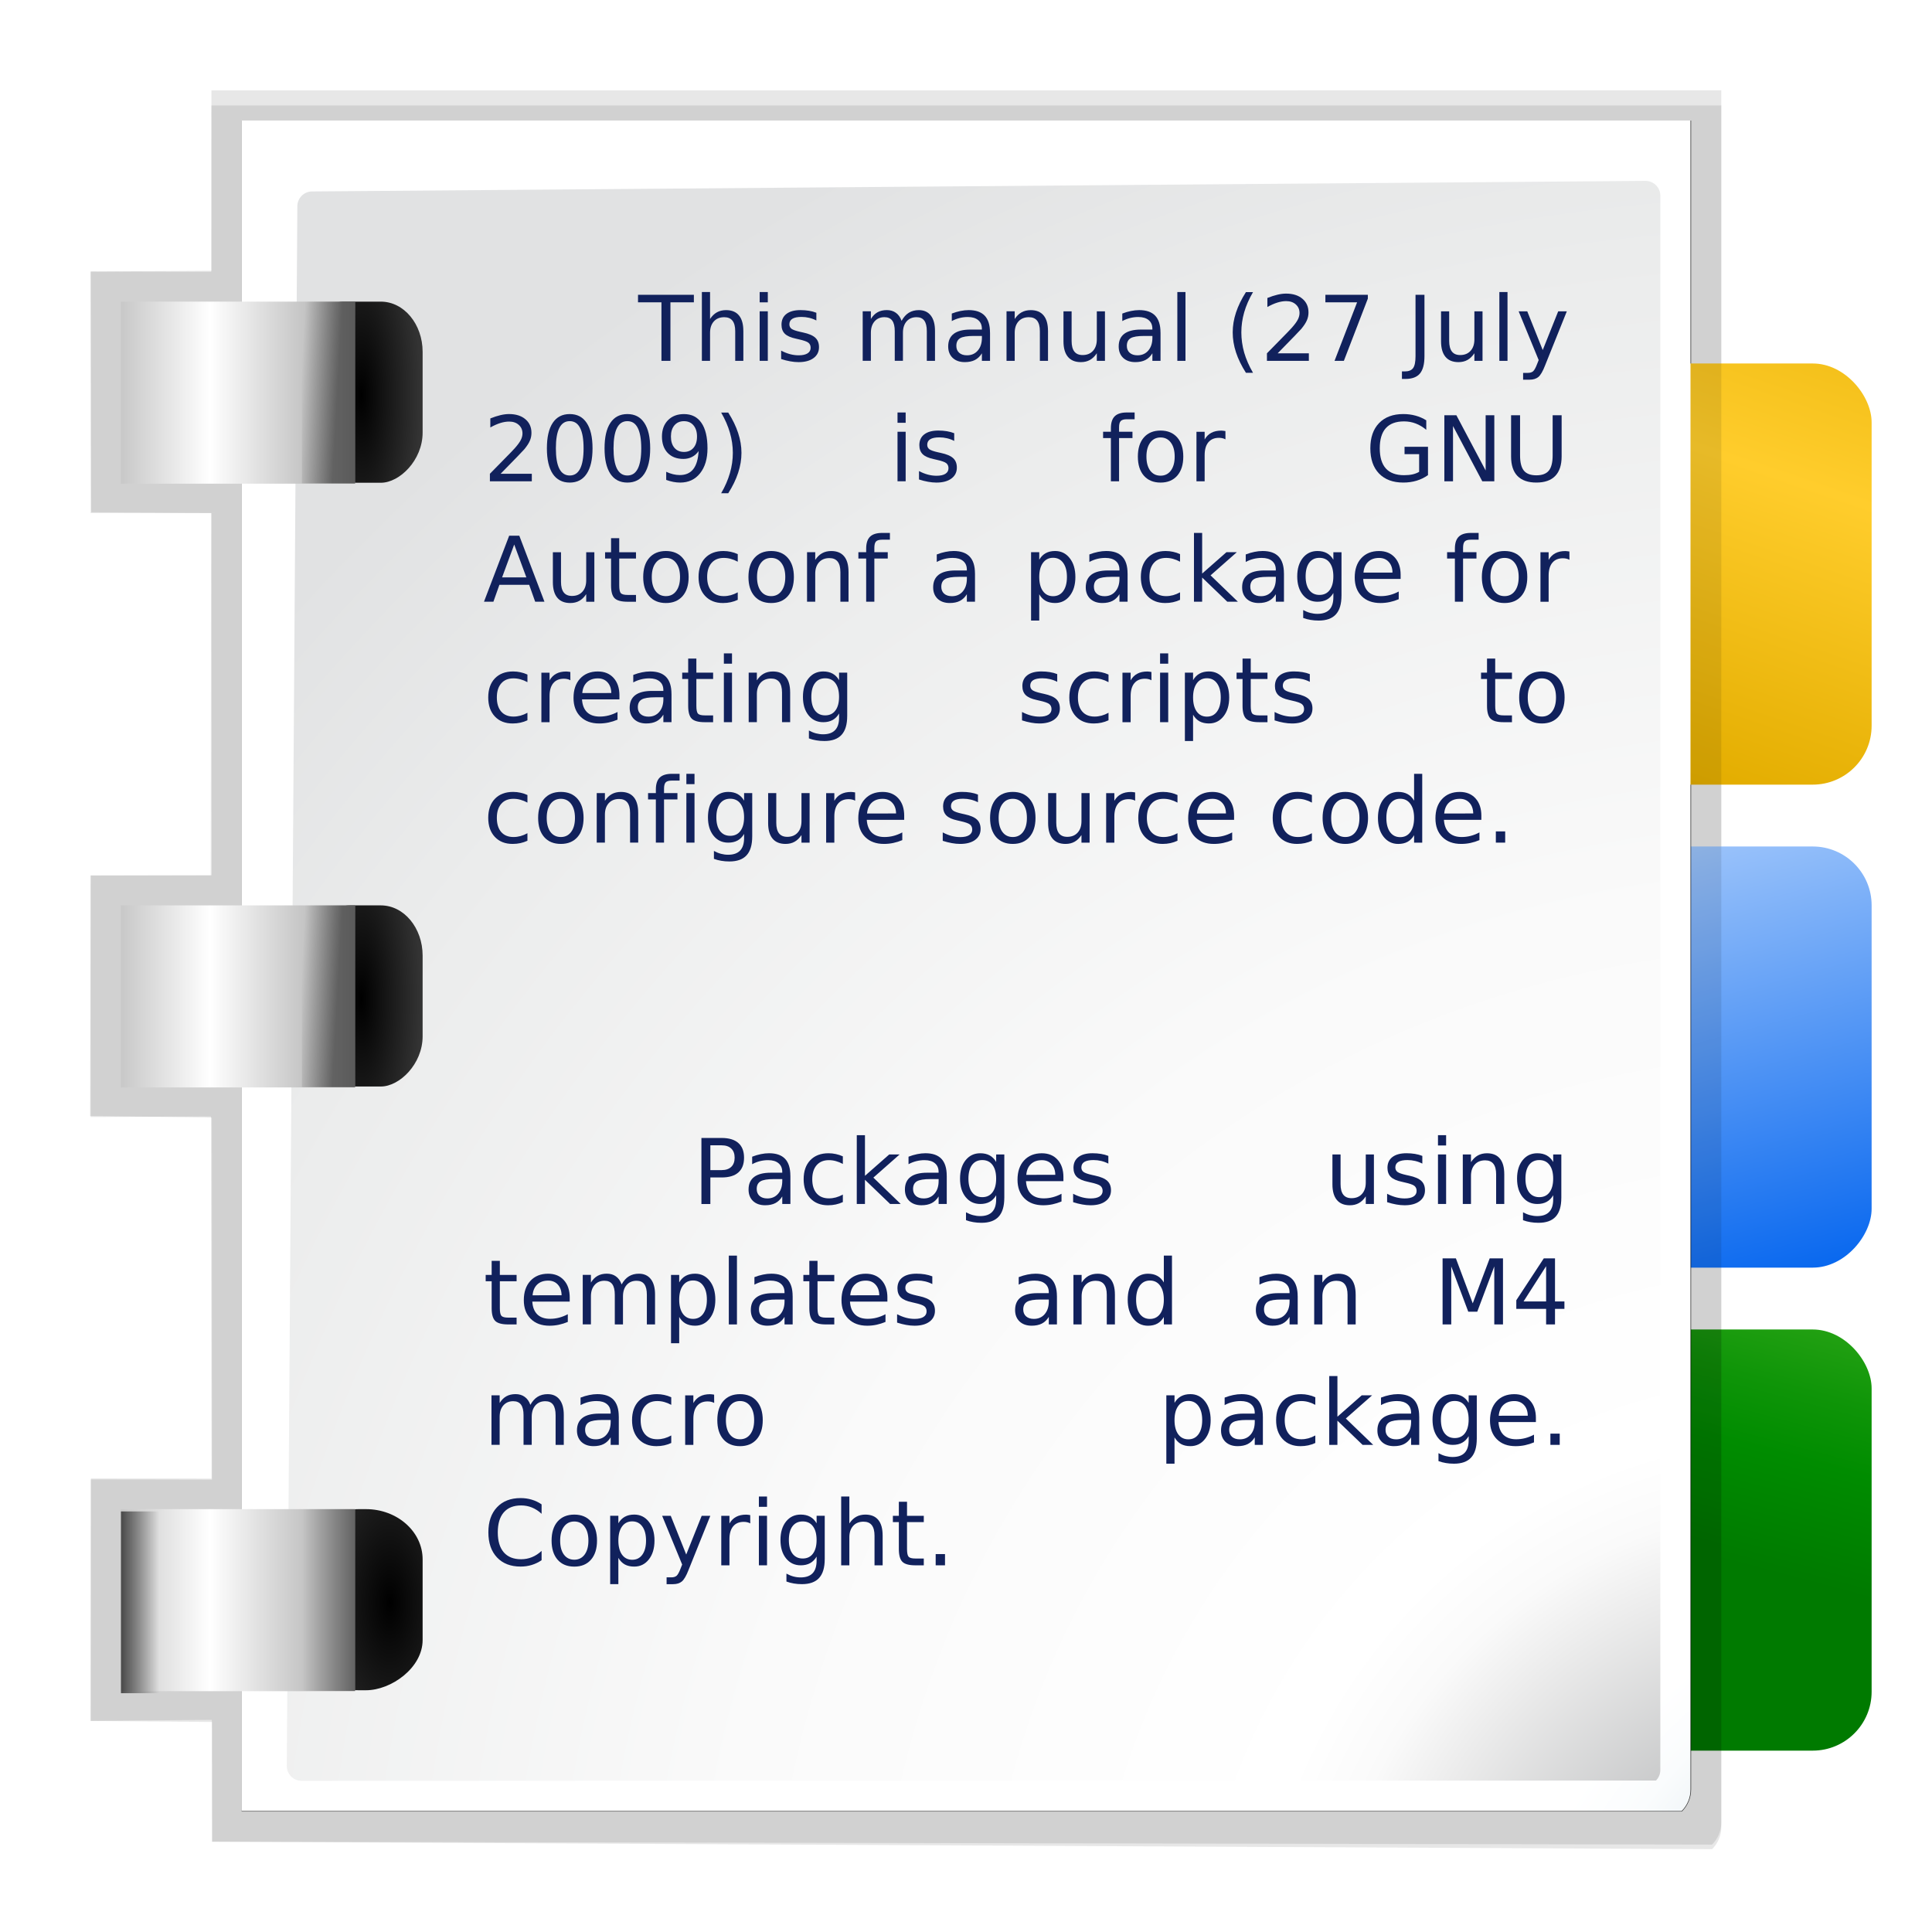 <svg enable-background="new 0 0 128 128" height="32" viewBox="0 0 32 32" width="32" xmlns="http://www.w3.org/2000/svg" xmlns:xlink="http://www.w3.org/1999/xlink"><radialGradient id="a" cx="121.217" cy="133.259" gradientTransform="matrix(.979 0 0 .982 1.362 1.164)" gradientUnits="userSpaceOnUse" r="139.559"><stop offset="0" stop-color="#c3c4c6"/><stop offset=".114" stop-color="#c5c6c7"/><stop offset=".203" stop-color="#ececec"/><stop offset=".236" stop-color="#fafafa"/><stop offset=".272" stop-color="#fff"/><stop offset=".531" stop-color="#fafafa"/><stop offset=".845" stop-color="#ebecec"/><stop offset="1" stop-color="#e1e2e3"/></radialGradient><radialGradient id="b" cx="136" cy="140" gradientUnits="userSpaceOnUse" r="139.559"><stop offset="0" stop-color="#00537d"/><stop offset=".015" stop-color="#186389"/><stop offset=".056" stop-color="#558ca8"/><stop offset=".096" stop-color="#89afc3"/><stop offset=".136" stop-color="#b3ccd8"/><stop offset=".174" stop-color="#d4e2e9"/><stop offset=".21" stop-color="#ecf2f5"/><stop offset=".243" stop-color="#fafcfd"/><stop offset=".272" stop-color="#fff"/></radialGradient><filter id="c"><feGaussianBlur stdDeviation="1.039"/></filter><filter id="d"><feGaussianBlur stdDeviation=".501"/></filter><linearGradient id="e"><stop offset="0" stop-color="#fff"/><stop offset="1" stop-color="#555"/></linearGradient><linearGradient id="f"><stop offset="0"/><stop offset="1" stop-color="#333"/></linearGradient><linearGradient id="g"><stop offset="0"/><stop offset="1" stop-opacity="0"/></linearGradient><linearGradient id="h" gradientTransform="matrix(.754 0 0 .602 -124.274 8.137)" gradientUnits="userSpaceOnUse" x1="25.559" x2="25.559" xlink:href="#g" y1="-.203" y2="4.003"/><linearGradient id="i" gradientTransform="matrix(.754 0 0 .301 -124.121 -22.378)" gradientUnits="userSpaceOnUse" x1="21.387" x2="21.387" xlink:href="#g" y1="-5.396" y2="7.911"/><linearGradient id="j" gradientTransform="matrix(.754 0 0 .739 -124.121 -19.825)" gradientUnits="userSpaceOnUse" spreadMethod="reflect" x1="24" x2="24" xlink:href="#e" y1="8" y2="-16.569"/><radialGradient id="k" cx="24" cy="17.364" gradientTransform="matrix(1.187 0 0 .55 -134.686 16.277)" gradientUnits="userSpaceOnUse" r="10.84" xlink:href="#f"/><linearGradient id="l" gradientTransform="matrix(.754 0 0 .301 -84.121 -22.378)" gradientUnits="userSpaceOnUse" x1="25.559" x2="26.694" xlink:href="#g" y1="-.203" y2="7.911"/><linearGradient id="m" gradientTransform="matrix(.754 0 0 .739 -84.121 -19.825)" gradientUnits="userSpaceOnUse" spreadMethod="reflect" x1="24" x2="24" xlink:href="#e" y1="8" y2="-16.569"/><radialGradient id="n" cx="24" cy="17.364" gradientTransform="matrix(1.187 0 0 .36 -94.686 17.698)" gradientUnits="userSpaceOnUse" r="10.84" xlink:href="#f"/><linearGradient id="o" gradientTransform="matrix(.754 0 0 .301 -44.121 -22.378)" gradientUnits="userSpaceOnUse" x1="25.559" x2="26.694" xlink:href="#g" y1="-.203" y2="7.911"/><linearGradient id="p" gradientTransform="matrix(.754 0 0 .739 -44.121 -19.825)" gradientUnits="userSpaceOnUse" spreadMethod="reflect" x1="24" x2="24" xlink:href="#e" y1="8" y2="-16.569"/><radialGradient id="q" cx="24" cy="17.364" gradientTransform="matrix(1.187 0 0 .36 -54.686 17.698)" gradientUnits="userSpaceOnUse" r="10.84" xlink:href="#f"/><linearGradient id="r" gradientTransform="matrix(.979 0 0 .973 133 20.876)" gradientUnits="userSpaceOnUse" x1="120.219" x2="111.653" y1="87.939" y2="119.909"><stop offset="0" stop-color="#72d13d"/><stop offset=".355" stop-color="#35ac1c"/><stop offset=".619" stop-color="#0f9508"/><stop offset=".757" stop-color="#008c00"/><stop offset="1" stop-color="#007a00"/></linearGradient><linearGradient id="s" gradientUnits="userSpaceOnUse" x1="120.219" x2="111.653" y1="-84.159" y2="-52.189"><stop offset="0" stop-color="#0968ef"/><stop offset="1" stop-color="#aecffc"/></linearGradient><linearGradient id="t" gradientUnits="userSpaceOnUse" x1="128" x2="111.653" y1="8" y2="55.909"><stop offset="0" stop-color="#9a7600"/><stop offset=".093" stop-color="#e3ad00"/><stop offset=".504" stop-color="#ffcd2c"/><stop offset=".916" stop-color="#e3ad00"/><stop offset="1" stop-color="#b98d00"/></linearGradient><g transform="matrix(.25 0 0 .25 0 -.004)"><rect fill="url(#r)" height="27.902" rx="3.902" width="20.13" x="103.87" y="88.098"/><path d="m23 9-.013 11.603-7.667-.017v15.448l7.657-0-.023 23.172h-7.633v15.448l7.65-.034.038 23.156-7.667-.005-.022 15.504 7.706-.067.015 7.791 95.373.186c.375-.375.586-.884.586-1.414l-0-110.772z" filter="url(#c)" opacity=".307" transform="matrix(1.042 0 0 1.036 -9.958 -3.322)"/><rect fill="url(#s)" height="27.902" rx="3.902" transform="scale(1 -1)" width="20.13" x="103.87" y="-84"/><path d="m24.92 10.931v108.138h91.574c.375-.375.586-.884.586-1.414v-106.724z" filter="url(#d)" opacity=".896" transform="matrix(1.042 0 0 1.036 -9.958 -3.322)"/><rect fill="url(#t)" height="27.902" rx="3.902" width="20.13" x="103.87" y="24.098"/><path d="m23 9.966.005 10.571-7.685.05.038 15.396 7.651.053.01 23.156-7.699.017-.036 15.381 7.74.1.01 23.156-7.713-.017v15.448l7.717.067.004 7.657 95.373.476c.375-.375.586-.884.586-1.414v-110.096h-96z" filter="url(#c)" opacity=".307" transform="matrix(1.042 0 0 1.036 -9.958 -3.322)"/><path d="m16 8v112h95.414c.375-.375.586-.884.586-1.414v-110.586z" fill="url(#b)"/><path d="m20.679 12.7c-.539 0-.979.441-.979.982l-.7 103.336c0 .542.439.982.979.982l89.735-.019c.183-.184.287-.436.287-.694v-104.305c0-.541-.438-.982-.979-.982z" fill="url(#a)"/><rect fill="url(#n)" height="7.612" rx="3.327" ry="2.768" transform="rotate(-90)" width="12" x="-72" y="20.388"/><path d="m-72.061-23.527h12.061v15.527h-12.061z" fill="url(#m)" transform="matrix(0 -1 -1 0 0 0)"/><path d="m-72.042-23.527h12.042v3.527h-12.042z" fill="url(#l)" opacity=".452" transform="matrix(0 -1 -1 0 0 0)"/><rect fill="url(#q)" height="8" rx="3.327" ry="2.768" transform="rotate(-90)" width="12" x="-32" y="20"/><path d="m-32.061-23.527h12.061v15.527h-12.061z" fill="url(#p)" transform="matrix(0 -1 -1 0 0 0)"/><path d="m-32.042-23.527h12.042v3.527h-12.042z" fill="url(#o)" opacity=".452" transform="matrix(0 -1 -1 0 0 0)"/><rect fill="url(#k)" height="8" rx="3.327" ry="3.757" transform="rotate(-90)" width="12" x="-112" y="20"/><path d="m-112.061-23.527h12.061v15.527h-12.061z" fill="url(#j)" transform="matrix(0 -1 -1 0 0 0)"/><path d="m-112.042-23.527h12.042v3.527h-12.042z" fill="url(#i)" opacity=".452" transform="matrix(0 -1 -1 0 0 0)"/><path d="m-112.194 8.015h12.042v2.528h-12.042z" fill="url(#h)" opacity=".638" transform="rotate(-90)"/><g fill="#11215c" transform="translate(-97.67 -.722)"><path d="m139.941 20.27h3.7v.498h-1.553v3.876h-.595v-3.876h-1.553z"/><path d="m146.919 22.664v1.98h-.539v-1.963c0-.311-.061-.543-.182-.697-.121-.154-.303-.231-.545-.231-.291 0-.521.093-.688.278-.168.186-.252.438-.252.759v1.854h-.542v-4.559h.542v1.787c.129-.197.28-.345.454-.442.176-.098.378-.146.606-.146.377 0.0.662.117.855.352.193.232.29.575.29 1.028"/><path d="m148 21.363h.539v3.281h-.539zm0-1.277h.539v.683h-.539z"/><path d="m151.756 21.46v.51c-.152-.078-.311-.137-.475-.176-.164-.039-.334-.059-.51-.059-.268 0-.469.041-.604.123-.133.082-.199.205-.199.369 0 .125.048.224.144.296.096.07.288.138.577.202l.185.041c.383.082.654.198.814.349.162.148.243.356.243.624 0 .305-.121.546-.363.724-.24.178-.571.267-.993.267-.176 0-.359-.018-.551-.053-.189-.033-.39-.084-.601-.152v-.557c.199.104.396.182.589.234.193.051.385.076.574.076.254 0 .449-.043.586-.129.137-.088.205-.211.205-.369 0-.146-.05-.259-.149-.337-.098-.078-.313-.153-.647-.226l-.188-.044c-.334-.07-.575-.178-.724-.322-.148-.146-.223-.347-.223-.601 0-.309.109-.547.328-.715.219-.168.529-.252.932-.252.199 0.0.387.015.562.044s.338.073.486.132"/><path d="m157.402 21.993c.135-.242.296-.421.483-.536.188-.115.408-.173.662-.173.342 0.0.605.12.791.36.186.238.278.578.278 1.02v1.98h-.542v-1.963c-0-.314-.056-.548-.167-.7-.111-.152-.281-.229-.51-.229-.279 0-.5.093-.662.278-.162.186-.243.438-.243.759v1.854h-.542v-1.963c0-.316-.056-.55-.167-.7-.111-.152-.283-.229-.516-.229-.275 0-.494.094-.656.281-.162.186-.243.438-.243.756v1.854h-.542v-3.281h.542v.51c.123-.201.271-.35.442-.445.172-.096.376-.144.612-.144.238 0.0.44.061.606.182.168.121.292.297.372.527"/><path d="m162.187 22.995c-.436 0-.737.05-.905.149-.168.1-.252.27-.252.51 0 .191.062.344.188.457.127.111.299.167.516.167.299 0 .538-.105.718-.316.182-.213.272-.495.272-.847v-.12zm1.075-.223v1.872h-.539v-.498c-.123.199-.276.347-.46.442-.184.094-.408.141-.674.141-.336 0-.604-.094-.803-.281-.197-.189-.296-.442-.296-.759 0-.369.123-.647.369-.835.248-.187.617-.281 1.107-.281h.756v-.053c-0-.248-.082-.439-.246-.574-.162-.137-.391-.205-.686-.205-.188 0-.37.022-.548.067-.178.045-.349.112-.513.202v-.498c.197-.076.389-.133.574-.17.186-.039.366-.059.542-.059.475 0.0.829.123 1.063.369.234.246.352.619.352 1.119"/><path d="m167.103 22.664v1.98h-.539v-1.963c-0-.311-.061-.543-.182-.697-.121-.154-.303-.231-.545-.231-.291 0-.521.093-.688.278-.168.186-.252.438-.252.759v1.854h-.542v-3.281h.542v.51c.129-.197.28-.345.454-.442.176-.098.378-.146.606-.146.377 0.0.662.117.855.352.193.232.29.575.29 1.028"/><path d="m168.128 23.35v-1.986h.539v1.966c0 .311.061.544.182.7.121.154.303.231.545.231.291 0 .521-.093.688-.278.17-.186.255-.438.255-.759v-1.86h.539v3.281h-.539v-.504c-.131.199-.283.348-.457.445-.172.096-.372.144-.601.144-.377 0-.663-.117-.858-.352-.195-.234-.293-.577-.293-1.028"/><path d="m173.483 22.995c-.436 0-.737.05-.905.149-.168.1-.252.27-.252.51 0 .191.062.344.188.457.127.111.299.167.516.167.299 0 .538-.105.718-.316.182-.213.272-.495.272-.847v-.12zm1.075-.223v1.872h-.539v-.498c-.123.199-.276.347-.46.442-.184.094-.408.141-.674.141-.336 0-.604-.094-.803-.281-.197-.189-.296-.442-.296-.759 0-.369.123-.647.369-.835.248-.187.617-.281 1.107-.281h.756v-.053c0-.248-.082-.439-.246-.574-.162-.137-.391-.205-.686-.205-.188 0-.37.022-.548.067-.178.045-.349.112-.513.202v-.498c.197-.076.389-.133.574-.17.186-.039.366-.059.542-.059.475 0.0.829.123 1.063.369.234.246.352.619.352 1.119"/><path d="m175.672 20.086h.539v4.559h-.539z"/><path d="m180.685 20.092c-.262.449-.456.894-.583 1.333-.127.439-.19.885-.19 1.336 0 .451.064.898.19 1.342.129.441.323.886.583 1.333h-.469c-.293-.459-.513-.91-.659-1.354-.145-.443-.217-.884-.217-1.321 0-.436.072-.874.217-1.315.145-.441.364-.893.659-1.354z"/><path d="m182.32 24.146h2.065v.498h-2.777v-.498c.225-.232.53-.544.917-.935.389-.393.633-.646.732-.759.189-.213.321-.393.396-.539.076-.148.114-.294.114-.437 0-.232-.082-.422-.246-.568-.162-.146-.374-.22-.636-.22-.186 0-.382.032-.589.097-.205.064-.425.162-.659.293v-.598c.238-.096.461-.168.668-.217.207-.049.396-.073.568-.073.453 0.0.814.113 1.084.34.27.227.404.529.404.908-0.0.18-.034.351-.103.513-.066.16-.188.35-.366.568-.049.057-.204.221-.466.492-.262.27-.631.647-1.107 1.134"/><path d="m185.481 20.27h2.812v.252l-1.588 4.122h-.618l1.494-3.876h-2.101z"/><path d="m191.452 20.27h.592v4.069c-0.0.527-.101.91-.302 1.148-.199.238-.521.357-.964.357h-.226v-.498h.185c.262-0.0.446-.073.554-.22.107-.146.161-.409.161-.788z"/><path d="m193.143 23.35v-1.986h.539v1.966c0 .311.061.544.182.7.121.154.303.231.545.231.291 0 .521-.093.688-.278.17-.186.255-.438.255-.759v-1.86h.539v3.281h-.539v-.504c-.131.199-.283.348-.457.445-.172.096-.372.144-.601.144-.377 0-.663-.117-.858-.352-.195-.234-.293-.577-.293-1.028"/><path d="m197.007 20.086h.539v4.559h-.539z"/><path d="m200.036 24.949c-.152.391-.301.646-.445.765-.145.119-.338.179-.58.179h-.431v-.451h.316c.148-0.0.264-.035.346-.105.082-.07.173-.236.272-.498l.097-.246-1.327-3.229h.571l1.025 2.566 1.025-2.566h.571l-1.441 3.586"/><path d="m130.839 32.126h2.065v.498h-2.777v-.498c.225-.232.53-.544.917-.935.389-.393.633-.646.732-.759.189-.213.321-.393.396-.539.076-.148.114-.294.114-.437 0-.232-.082-.422-.246-.568-.162-.146-.374-.22-.636-.22-.186 0-.382.032-.589.097-.205.064-.425.162-.659.293v-.598c.238-.096.461-.168.668-.217.207-.049.396-.073.568-.073.453 0.0.814.113 1.084.34.27.227.404.529.404.908 0 .18-.034.351-.103.513-.066.16-.188.35-.366.568-.049.057-.204.221-.466.492-.262.27-.631.647-1.107 1.134"/><path d="m135.415 28.64c-.305 0-.534.15-.688.451-.152.299-.229.749-.229 1.351 0 .6.076 1.05.229 1.351.154.299.384.448.688.448.307 0.0.536-.149.688-.448.154-.301.231-.751.231-1.351 0-.602-.077-1.052-.231-1.351-.152-.301-.382-.451-.688-.451m0-.469c.49 0.0.864.194 1.122.583.26.387.39.949.39 1.688-0.0.736-.13 1.299-.39 1.688-.258.387-.632.58-1.122.58-.49 0-.865-.193-1.125-.58-.258-.389-.387-.951-.387-1.688 0-.738.129-1.301.387-1.688.26-.389.635-.583 1.125-.583"/><path d="m139.235 28.64c-.305 0-.534.15-.688.451-.152.299-.229.749-.229 1.351 0 .6.076 1.05.229 1.351.154.299.384.448.688.448.307 0.0.536-.149.688-.448.154-.301.231-.751.231-1.351 0-.602-.077-1.052-.231-1.351-.152-.301-.382-.451-.688-.451m0-.469c.49 0.0.864.194 1.122.583.26.387.39.949.39 1.688 0 .736-.13 1.299-.39 1.688-.258.387-.632.58-1.122.58s-.865-.193-1.125-.58c-.258-.389-.387-.951-.387-1.688 0-.738.129-1.301.387-1.688.26-.389.635-.583 1.125-.583"/><path d="m141.808 32.534v-.539c.148.07.299.124.451.161.152.037.302.056.448.056.391 0.0.688-.131.894-.393.207-.264.325-.663.354-1.198-.113.168-.257.297-.431.387-.174.09-.366.135-.577.135-.438 0-.784-.132-1.04-.396-.254-.266-.381-.628-.381-1.087 0-.449.133-.81.398-1.081.266-.271.619-.407 1.061-.407.506 0.0.892.194 1.157.583.268.387.401.949.401 1.688-0.0.689-.164 1.24-.492 1.652-.326.41-.766.615-1.318.615-.148 0-.299-.015-.451-.044-.152-.029-.311-.073-.475-.132m1.178-1.854c.266 0.0.476-.091.63-.272.156-.182.234-.431.234-.747 0-.314-.078-.562-.234-.744-.154-.184-.364-.275-.63-.275-.266 0-.477.092-.633.275-.154.182-.231.43-.231.744 0 .316.077.565.231.747.156.182.367.272.633.272"/><path d="m145.449 28.072h.469c.293.461.512.912.656 1.354.146.441.22.88.22 1.315-0.0.438-.073.878-.22 1.321-.145.443-.363.895-.656 1.354h-.469c.26-.447.453-.892.58-1.333.129-.443.193-.891.193-1.342-0-.451-.065-.896-.193-1.336-.127-.439-.32-.884-.58-1.333"/><path d="m157.133 29.343h.539v3.281h-.539zm0-1.277h.539v.683h-.539z"/><path d="m160.889 29.44v.51c-.152-.078-.311-.137-.475-.176-.164-.039-.334-.059-.51-.059-.268 0-.469.041-.604.123-.133.082-.199.205-.199.369 0 .125.048.224.144.296.096.07.288.138.577.202l.185.041c.383.082.654.198.814.349.162.148.243.356.243.624 0 .305-.121.546-.363.724-.24.178-.571.267-.993.267-.176 0-.359-.018-.551-.053-.189-.033-.39-.084-.601-.152v-.557c.199.104.396.182.589.234.193.051.385.076.574.076.254 0.0.449-.043.586-.129.137-.088.205-.211.205-.369 0-.146-.05-.259-.149-.337-.098-.078-.313-.153-.647-.226l-.188-.044c-.334-.07-.575-.178-.724-.322-.148-.146-.223-.347-.223-.601 0-.309.109-.547.328-.715.219-.168.529-.252.932-.252.199 0.0.387.015.562.044s.338.073.486.132"/><path d="m172.842 28.066v.448h-.516c-.193 0-.328.039-.404.117-.074.078-.111.219-.111.422v.29h.888v.419h-.888v2.862h-.542v-2.862h-.516v-.419h.516v-.229c0-.365.085-.631.255-.797.17-.168.439-.252.809-.252z"/><path d="m174.562 29.721c-.289 0-.518.113-.686.34-.168.225-.252.533-.252.926-0.0.393.083.702.249.929.168.225.397.337.688.337.287 0 .515-.113.683-.34.168-.227.252-.535.252-.926-0-.389-.084-.696-.252-.923-.168-.229-.396-.343-.683-.343m0-.457c.469 0.0.837.152 1.104.457.268.305.401.727.401 1.266-0.0.537-.134.959-.401 1.266-.268.305-.636.457-1.104.457-.471 0-.84-.152-1.107-.457-.266-.307-.398-.729-.398-1.266 0-.539.133-.961.398-1.266.268-.305.637-.457 1.107-.457"/><path d="m178.86 29.847c-.061-.035-.127-.061-.199-.076-.07-.018-.148-.026-.234-.026-.305 0-.539.1-.703.299-.162.197-.243.481-.243.853v1.729h-.542v-3.281h.542v.51c.113-.199.261-.347.442-.442.182-.098.402-.146.662-.146.037 0.0.078.003.123.009.045.004.095.011.149.021l.003.554"/><path d="m191.692 32v-1.175h-.967v-.486h1.553v1.878c-.229.162-.48.285-.756.369-.275.082-.569.123-.882.123-.684 0-1.219-.199-1.605-.598-.385-.4-.577-.957-.577-1.67 0-.715.192-1.271.577-1.67.387-.4.922-.601 1.605-.601.285 0.0.556.035.812.105.258.07.495.174.712.311v.63c-.219-.186-.451-.325-.697-.419-.246-.094-.505-.141-.776-.141-.535 0-.938.149-1.207.448-.268.299-.401.744-.401 1.336 0 .59.134 1.034.401 1.333.27.299.672.448 1.207.448.209 0.0.396-.018.56-.053.164-.037.312-.094.442-.17"/><path d="m193.362 28.25h.797l1.939 3.659v-3.659h.574v4.374h-.797l-1.939-3.659v3.659h-.574z"/><path d="m197.783 28.25h.595v2.657c0 .469.085.807.255 1.014.17.205.445.308.826.308.379 0 .653-.103.823-.308.17-.207.255-.545.255-1.014v-2.657h.595v2.73c-0.0.57-.142 1.001-.425 1.292-.281.291-.697.437-1.248.437-.553 0-.971-.146-1.254-.437-.281-.291-.422-.722-.422-1.292z"/><path d="m131.738 36.813-.803 2.177h1.608zm-.334-.583h.671l1.667 4.374h-.615l-.398-1.122h-1.972l-.398 1.122h-.624z"/><path d="m134.299 39.31v-1.986h.539v1.966c0 .311.061.544.182.7.121.154.303.231.545.231.291 0 .521-.093.688-.278.17-.186.255-.438.255-.759v-1.86h.539v3.281h-.539v-.504c-.131.199-.283.348-.457.445-.172.096-.372.144-.601.144-.377 0-.663-.117-.858-.352-.195-.234-.293-.577-.293-1.028"/><path d="m138.696 36.392v.932h1.11v.419h-1.11v1.781c0 .268.036.439.108.516.074.076.224.114.448.114h.554v.451h-.554c-.416 0-.703-.077-.861-.231-.158-.156-.237-.439-.237-.85v-1.781h-.396v-.419h.396v-.932z"/><path d="m141.79 37.701c-.289 0-.518.113-.686.34-.168.225-.252.533-.252.926 0 .393.083.702.249.929.168.225.397.337.688.337.287 0 .515-.113.683-.34.168-.227.252-.535.252-.926 0-.389-.084-.696-.252-.923-.168-.229-.396-.343-.683-.343m0-.457c.469 0.0.837.152 1.104.457.268.305.401.727.401 1.266 0 .537-.134.959-.401 1.266-.268.305-.636.457-1.104.457-.471 0-.84-.152-1.107-.457-.266-.307-.398-.729-.398-1.266 0-.539.133-.961.398-1.266.268-.305.637-.457 1.107-.457"/><path d="m146.548 37.449v.504c-.152-.084-.306-.146-.46-.188-.152-.043-.307-.064-.463-.064-.35 0-.621.111-.814.334-.193.221-.29.531-.29.932 0 .4.097.712.29.935.193.221.465.331.814.331.156 0 .311-.021.463-.062.154-.043.308-.106.46-.19v.498c-.15.07-.307.123-.469.158-.16.035-.331.053-.513.053-.494 0-.887-.155-1.178-.466-.291-.311-.437-.729-.437-1.257 0-.535.146-.956.439-1.263.295-.307.698-.46 1.21-.46.166 0.0.328.018.486.053.158.033.312.084.46.152"/><path d="m148.763 37.701c-.289 0-.518.113-.686.34-.168.225-.252.533-.252.926-0.0.393.083.702.249.929.168.225.397.337.688.337.287 0 .515-.113.683-.34.168-.227.252-.535.252-.926-0-.389-.084-.696-.252-.923-.168-.229-.396-.343-.683-.343m0-.457c.469 0.0.837.152 1.104.457.268.305.401.727.401 1.266 0 .537-.134.959-.401 1.266-.268.305-.636.457-1.104.457-.471 0-.84-.152-1.107-.457-.266-.307-.398-.729-.398-1.266 0-.539.133-.961.398-1.266.268-.305.637-.457 1.107-.457"/><path d="m153.887 38.624v1.98h-.539v-1.963c-0-.311-.06-.543-.182-.697-.121-.154-.303-.231-.545-.231-.291 0-.521.093-.688.278-.168.186-.252.438-.252.759v1.854h-.542v-3.281h.542v.51c.129-.197.28-.345.454-.442.176-.098.378-.146.606-.146.377 0.0.662.117.855.352.193.232.29.575.29 1.028"/><path d="m156.629 36.046v.448h-.516c-.193 0-.328.039-.404.117-.074.078-.111.219-.111.422v.29h.888v.419h-.888v2.862h-.542v-2.862h-.516v-.419h.516v-.229c0-.365.085-.631.255-.797.17-.168.439-.252.809-.252z"/><path d="m161.191 38.955c-.436 0-.737.05-.905.149-.168.1-.252.27-.252.51 0 .191.062.344.188.457.127.111.299.167.516.167.299 0 .538-.105.718-.316.182-.213.272-.495.272-.847v-.12zm1.075-.223v1.872h-.539v-.498c-.123.199-.276.347-.46.442-.184.094-.408.141-.674.141-.336 0-.604-.094-.803-.281-.197-.189-.296-.442-.296-.759 0-.369.123-.647.369-.835.248-.187.617-.281 1.107-.281h.756v-.053c0-.248-.082-.439-.246-.574-.162-.137-.391-.205-.686-.205-.188 0-.37.022-.548.067-.178.045-.349.112-.513.202v-.498c.197-.076.389-.133.574-.17.186-.039.366-.059.542-.059.475 0.0.829.123 1.063.369.234.246.352.619.352 1.119"/><path d="m166.523 40.112v1.74h-.542v-4.529h.542v.498c.113-.195.256-.34.428-.434.174-.096.381-.144.621-.144.398 0.0.722.158.97.475.25.316.375.732.375 1.248-0.0.516-.125.932-.375 1.248-.248.316-.571.475-.97.475-.24 0-.447-.047-.621-.141-.172-.096-.314-.241-.428-.437m1.834-1.146c-0-.396-.082-.707-.246-.932-.162-.227-.386-.34-.671-.34-.285 0-.51.113-.674.34-.162.225-.243.535-.243.932 0 .396.081.708.243.935.164.225.389.337.674.337.285 0 .509-.112.671-.337.164-.227.246-.538.246-.935"/><path d="m171.301 38.955c-.436 0-.737.05-.905.149-.168.1-.252.27-.252.51 0 .191.062.344.188.457.127.111.299.167.516.167.299 0 .538-.105.718-.316.182-.213.272-.495.272-.847v-.12zm1.075-.223v1.872h-.539v-.498c-.123.199-.276.347-.46.442-.184.094-.408.141-.674.141-.336 0-.604-.094-.803-.281-.197-.189-.296-.442-.296-.759 0-.369.123-.647.369-.835.248-.187.617-.281 1.107-.281h.756v-.053c-0-.248-.082-.439-.246-.574-.162-.137-.391-.205-.686-.205-.188 0-.37.022-.548.067-.178.045-.349.112-.513.202v-.498c.197-.076.389-.133.574-.17.186-.039.366-.059.542-.059.475 0.0.829.123 1.063.369.234.246.352.619.352 1.119"/><path d="m175.851 37.449v.504c-.152-.084-.306-.146-.46-.188-.152-.043-.307-.064-.463-.064-.35 0-.621.111-.814.334-.193.221-.29.531-.29.932 0 .4.097.712.29.935.193.221.465.331.814.331.156 0 .311-.021.463-.062.154-.043.308-.106.46-.19v.498c-.15.07-.307.123-.469.158-.16.035-.331.053-.513.053-.494 0-.887-.155-1.178-.466-.291-.311-.437-.729-.437-1.257-0-.535.146-.956.439-1.263.295-.307.698-.46 1.21-.46.166 0.0.328.018.486.053.158.033.312.084.46.152"/><path d="m176.774 36.046h.542v2.692l1.608-1.415h.688l-1.74 1.535 1.813 1.746h-.703l-1.667-1.603v1.603h-.542z"/><path d="m181.661 38.955c-.436 0-.737.05-.905.149-.168.1-.252.27-.252.51 0 .191.062.344.188.457.127.111.299.167.516.167.299 0 .538-.105.718-.316.182-.213.272-.495.272-.847v-.12zm1.075-.223v1.872h-.539v-.498c-.123.199-.276.347-.46.442-.184.094-.408.141-.674.141-.336 0-.604-.094-.803-.281-.197-.189-.296-.442-.296-.759 0-.369.123-.647.369-.835.248-.187.617-.281 1.107-.281h.756v-.053c0-.248-.082-.439-.246-.574-.162-.137-.391-.205-.686-.205-.188 0-.37.022-.548.067-.178.045-.349.112-.513.202v-.498c.197-.076.389-.133.574-.17.186-.039.366-.059.542-.059.475 0.0.829.123 1.063.369.234.246.352.619.352 1.119"/><path d="m186.008 38.926c0-.391-.081-.693-.243-.908-.16-.215-.386-.322-.677-.322-.289 0-.515.107-.677.322-.16.215-.24.518-.24.908 0 .389.08.69.24.905.162.215.388.322.677.322.291 0.0.517-.107.677-.322.162-.215.243-.517.243-.905m.539 1.271c-0.0.559-.124.974-.372 1.245-.248.273-.628.41-1.14.41-.189-0-.368-.015-.536-.044-.168-.027-.331-.07-.489-.129v-.524c.158.086.314.149.469.19.154.041.312.062.472.062.354 0 .618-.093.794-.278.176-.184.264-.462.264-.835v-.267c-.111.193-.254.338-.428.434-.174.096-.382.144-.624.144-.402 0-.727-.153-.973-.46-.246-.307-.369-.713-.369-1.219 0-.508.123-.915.369-1.222.246-.307.57-.46.973-.46.242 0.0.45.048.624.144.174.096.316.24.428.434v-.498h.539v2.874"/><path d="m190.465 38.829v.264h-2.479c.023.371.135.654.334.85.201.193.48.29.838.29.207 0 .407-.025.601-.076.195-.051.389-.127.58-.229v.51c-.193.082-.392.145-.595.188-.203.043-.409.064-.618.064-.523 0-.938-.152-1.245-.457-.305-.305-.457-.717-.457-1.236 0-.537.145-.963.434-1.277.291-.316.683-.475 1.175-.475.441 0.0.79.143 1.046.428.258.283.387.669.387 1.157m-.539-.158c-.004-.295-.087-.53-.249-.706-.16-.176-.373-.264-.639-.264-.301 0-.542.085-.724.255-.18.17-.283.409-.311.718l1.922-.003"/><path d="m195.633 36.046v.448h-.516c-.193 0-.328.039-.404.117-.074.078-.111.219-.111.422v.29h.888v.419h-.888v2.862h-.542v-2.862h-.516v-.419h.516v-.229c0-.365.085-.631.255-.797.17-.168.439-.252.809-.252z"/><path d="m197.353 37.701c-.289 0-.518.113-.686.34-.168.225-.252.533-.252.926 0 .393.083.702.249.929.168.225.397.337.688.337.287 0 .515-.113.683-.34.168-.227.252-.535.252-.926 0-.389-.084-.696-.252-.923-.168-.229-.396-.343-.683-.343m0-.457c.469 0.0.837.152 1.104.457.268.305.401.727.401 1.266 0 .537-.134.959-.401 1.266-.268.305-.636.457-1.104.457-.471 0-.84-.152-1.107-.457-.266-.307-.398-.729-.398-1.266 0-.539.133-.961.398-1.266.268-.305.637-.457 1.107-.457"/><path d="m201.65 37.827c-.06-.035-.127-.061-.199-.076-.07-.018-.148-.026-.234-.026-.305 0-.539.1-.703.299-.162.197-.243.481-.243.853v1.729h-.542v-3.281h.542v.51c.113-.199.261-.347.442-.442.182-.098.402-.146.662-.146.037 0.0.078.003.123.009.045.004.095.011.149.021l.003.554"/><path d="m132.614 45.429v.504c-.152-.084-.306-.146-.46-.188-.152-.043-.307-.064-.463-.064-.35 0-.621.111-.814.334-.193.221-.29.531-.29.932 0 .4.097.712.29.935.193.221.465.331.814.331.156 0.0.311-.021.463-.062.154-.043.308-.106.46-.19v.498c-.15.07-.307.123-.469.158-.16.035-.331.053-.513.053-.494 0-.887-.155-1.178-.466-.291-.311-.437-.729-.437-1.257 0-.535.146-.956.439-1.263.295-.307.698-.46 1.21-.46.166 0.0.328.018.486.053.158.033.312.084.46.152"/><path d="m135.459 45.807c-.06-.035-.127-.061-.199-.076-.07-.018-.148-.026-.234-.026-.305 0-.539.1-.703.299-.162.197-.243.481-.243.853v1.729h-.542v-3.281h.542v.51c.113-.199.261-.347.442-.442.182-.098.402-.146.662-.146.037 0.0.078.003.123.009.045.004.095.011.149.021l.003.554"/><path d="m138.708 46.809v.264h-2.479c.023.371.135.654.334.85.201.193.48.29.838.29.207 0.0.407-.025.601-.076.195-.051.389-.127.58-.229v.51c-.193.082-.392.145-.595.188-.203.043-.409.064-.618.064-.523 0-.938-.152-1.245-.457-.305-.305-.457-.717-.457-1.236 0-.537.145-.963.434-1.277.291-.316.683-.475 1.175-.475.441 0.0.79.143 1.046.428.258.283.387.669.387 1.157m-.539-.158c-.004-.295-.087-.53-.249-.706-.16-.176-.373-.264-.639-.264-.301 0-.542.085-.724.255-.18.17-.283.409-.311.718l1.922-.003"/><path d="m141.084 46.935c-.436 0-.737.05-.905.149-.168.1-.252.27-.252.51 0 .191.062.344.188.457.127.111.299.167.516.167.299 0 .538-.105.718-.316.182-.213.272-.495.272-.847v-.12zm1.075-.223v1.872h-.539v-.498c-.123.199-.276.347-.46.442-.184.094-.408.141-.674.141-.336 0-.604-.094-.803-.281-.197-.189-.296-.442-.296-.759-0-.369.123-.647.369-.835.248-.187.617-.281 1.107-.281h.756v-.053c-0-.248-.082-.439-.246-.574-.162-.137-.391-.205-.686-.205-.188 0-.37.022-.548.067-.178.045-.349.112-.513.202v-.498c.197-.076.389-.133.574-.17.186-.039.366-.059.542-.059.475 0.0.829.123 1.063.369.234.246.352.619.352 1.119"/><path d="m143.806 44.372v.932h1.11v.419h-1.11v1.781c0 .268.036.439.108.516.074.076.224.114.448.114h.554v.451h-.554c-.416 0-.703-.077-.861-.231-.158-.156-.237-.439-.237-.85v-1.781h-.396v-.419h.396v-.932z"/><path d="m145.628 45.303h.539v3.281h-.539zm0-1.277h.539v.683h-.539z"/><path d="m150.02 46.604v1.98h-.539v-1.963c0-.311-.061-.543-.182-.697-.121-.154-.303-.231-.545-.231-.291 0-.521.093-.688.278-.168.186-.252.438-.252.759v1.854h-.542v-3.281h.542v.51c.129-.197.28-.345.454-.442.176-.098.378-.146.606-.146.377 0.0.662.117.855.352.193.232.29.575.29 1.028"/><path d="m153.26 46.906c-0-.391-.081-.693-.243-.908-.16-.215-.386-.322-.677-.322-.289 0-.515.107-.677.322-.16.215-.24.518-.24.908 0 .389.08.69.24.905.162.215.388.322.677.322.291 0 .517-.107.677-.322.162-.215.243-.517.243-.905m.539 1.271c-0.0.559-.124.974-.372 1.245-.248.273-.628.41-1.14.41-.189-0-.368-.015-.536-.044-.168-.027-.331-.07-.489-.129v-.524c.158.086.314.149.469.19.154.041.312.062.472.062.354-0.0.618-.093.794-.278.176-.184.264-.462.264-.835v-.267c-.111.193-.254.338-.428.434-.174.096-.382.144-.624.144-.402 0-.727-.153-.973-.46s-.369-.713-.369-1.219c0-.508.123-.915.369-1.222.246-.307.57-.46.973-.46.242 0.0.45.048.624.144.174.096.316.24.428.434v-.498h.539v2.874"/><path d="m167.714 45.4v.51c-.152-.078-.311-.137-.475-.176-.164-.039-.334-.059-.51-.059-.268 0-.469.041-.604.123-.133.082-.199.205-.199.369 0 .125.048.224.144.296.096.07.288.138.577.202l.185.041c.383.082.654.198.814.349.162.148.243.356.243.624 0 .305-.121.546-.363.724-.24.178-.571.267-.993.267-.176 0-.359-.018-.551-.053-.189-.033-.39-.084-.601-.152v-.557c.199.104.396.182.589.234.193.051.385.076.574.076.254 0 .449-.043.586-.129.137-.088.205-.211.205-.369 0-.146-.05-.259-.149-.337-.098-.078-.313-.153-.647-.226l-.188-.044c-.334-.07-.575-.178-.724-.322-.148-.146-.223-.347-.223-.601 0-.309.109-.547.328-.715.219-.168.529-.252.932-.252.199 0.0.387.015.562.044s.338.073.486.132"/><path d="m171.112 45.429v.504c-.152-.084-.306-.146-.46-.188-.152-.043-.307-.064-.463-.064-.35 0-.621.111-.814.334-.193.221-.29.531-.29.932 0 .4.097.712.29.935.193.221.465.331.814.331.156 0.0.311-.021.463-.062.154-.043.308-.106.46-.19v.498c-.15.07-.307.123-.469.158-.16.035-.331.053-.513.053-.494 0-.887-.155-1.178-.466-.291-.311-.437-.729-.437-1.257 0-.535.146-.956.439-1.263.295-.307.698-.46 1.21-.46.166 0.0.328.018.486.053.158.033.312.084.46.152"/><path d="m173.957 45.807c-.061-.035-.127-.061-.199-.076-.07-.018-.148-.026-.234-.026-.305 0-.539.1-.703.299-.162.197-.243.481-.243.853v1.729h-.542v-3.281h.542v.51c.113-.199.261-.347.442-.442.182-.098.402-.146.662-.146.037 0.0.078.003.123.009.045.004.095.011.149.021l.003.554"/><path d="m174.528 45.303h.539v3.281h-.539zm0-1.277h.539v.683h-.539z"/><path d="m176.714 48.092v1.74h-.542v-4.529h.542v.498c.113-.195.256-.34.428-.434.174-.096.381-.144.621-.144.398 0.0.722.158.97.475.25.316.375.732.375 1.248 0 .516-.125.932-.375 1.248-.248.316-.571.475-.97.475-.24 0-.447-.047-.621-.141-.172-.096-.314-.241-.428-.437m1.834-1.146c0-.396-.082-.707-.246-.932-.162-.227-.386-.34-.671-.34-.285 0-.51.113-.674.34-.162.225-.243.535-.243.932 0 .396.081.708.243.935.164.225.389.337.674.337.285 0 .509-.112.671-.337.164-.227.246-.538.246-.935"/><path d="m180.534 44.372v.932h1.11v.419h-1.11v1.781c0 .268.036.439.108.516.074.076.224.114.448.114h.554v.451h-.554c-.416 0-.703-.077-.861-.231-.158-.156-.237-.439-.237-.85v-1.781h-.396v-.419h.396v-.932z"/><path d="m184.448 45.4v.51c-.152-.078-.311-.137-.475-.176-.164-.039-.334-.059-.51-.059-.268 0-.469.041-.604.123-.133.082-.199.205-.199.369 0 .125.048.224.144.296.096.07.288.138.577.202l.185.041c.383.082.654.198.814.349.162.148.243.356.243.624 0 .305-.121.546-.363.724-.24.178-.571.267-.993.267-.176 0-.359-.018-.551-.053-.189-.033-.39-.084-.601-.152v-.557c.199.104.396.182.589.234.193.051.385.076.574.076.254 0 .449-.043.586-.129.137-.088.205-.211.205-.369 0-.146-.05-.259-.149-.337-.098-.078-.313-.153-.647-.226l-.188-.044c-.334-.07-.575-.178-.724-.322-.148-.146-.223-.347-.223-.601 0-.309.109-.547.328-.715.219-.168.529-.252.932-.252.199 0.0.387.015.562.044s.338.073.486.132"/><path d="m196.731 44.372v.932h1.11v.419h-1.11v1.781c-0.0.268.036.439.108.516.074.076.224.114.448.114h.554v.451h-.554c-.416 0-.703-.077-.861-.231-.158-.156-.237-.439-.237-.85v-1.781h-.396v-.419h.396v-.932z"/><path d="m199.825 45.681c-.289 0-.518.113-.686.34-.168.225-.252.533-.252.926-0.0.393.083.702.249.929.168.225.397.337.688.337.287 0.0.515-.113.683-.34.168-.227.252-.535.252-.926-0-.389-.084-.696-.252-.923-.168-.229-.396-.343-.683-.343m0-.457c.469 0.0.837.152 1.104.457.268.305.401.727.401 1.266 0 .537-.134.959-.401 1.266-.268.305-.636.457-1.104.457-.471 0-.84-.152-1.107-.457-.266-.307-.398-.729-.398-1.266 0-.539.133-.961.398-1.266.268-.305.637-.457 1.107-.457"/><path d="m132.614 53.409v.504c-.152-.084-.306-.146-.46-.188-.152-.043-.307-.064-.463-.064-.35 0-.621.111-.814.334-.193.221-.29.531-.29.932 0 .4.097.712.29.935.193.221.465.331.814.331.156 0 .311-.021.463-.062.154-.043.308-.106.46-.19v.498c-.15.07-.307.123-.469.158-.16.035-.331.053-.513.053-.494 0-.887-.155-1.178-.466-.291-.311-.437-.729-.437-1.257 0-.535.146-.956.439-1.263.295-.307.698-.46 1.21-.46.166 0.0.328.018.486.053.158.033.312.084.46.152"/><path d="m134.829 53.661c-.289 0-.518.113-.686.34-.168.225-.252.533-.252.926 0 .393.083.702.249.929.168.225.397.337.688.337.287 0 .515-.113.683-.34.168-.227.252-.535.252-.926 0-.389-.084-.696-.252-.923-.168-.229-.396-.343-.683-.343m0-.457c.469 0.0.837.152 1.104.457.268.305.401.727.401 1.266 0 .537-.134.959-.401 1.266-.268.305-.636.457-1.104.457-.471 0-.84-.152-1.107-.457-.266-.307-.398-.729-.398-1.266 0-.539.133-.961.398-1.266.268-.305.637-.457 1.107-.457"/><path d="m139.953 54.584v1.98h-.539v-1.963c0-.311-.061-.543-.182-.697-.121-.154-.303-.231-.545-.231-.291 0-.521.093-.688.278-.168.186-.252.438-.252.759v1.854h-.542v-3.281h.542v.51c.129-.197.28-.345.454-.442.176-.098.378-.146.606-.146.377 0.0.662.117.855.352.193.232.29.575.29 1.028"/><path d="m142.695 52.006v.448h-.516c-.193 0-.328.039-.404.117-.074.078-.111.219-.111.422v.29h.888v.419h-.888v2.862h-.542v-2.862h-.516v-.419h.516v-.229c0-.365.085-.631.255-.797.17-.168.439-.252.809-.252z"/><path d="m143.144 53.283h.539v3.281h-.539zm0-1.277h.539v.683h-.539z"/><path d="m146.967 54.886c-0-.391-.081-.693-.243-.908-.16-.215-.386-.322-.677-.322-.289 0-.515.107-.677.322-.16.215-.24.518-.24.908 0 .389.08.69.24.905.162.215.388.322.677.322.291 0.0.517-.107.677-.322.162-.215.243-.517.243-.905m.539 1.271c0 .559-.124.974-.372 1.245-.248.273-.628.41-1.14.41-.189-0-.368-.015-.536-.044-.168-.027-.331-.07-.489-.129v-.524c.158.086.314.149.469.19.154.041.312.062.472.062.354 0 .618-.093.794-.278.176-.184.264-.462.264-.835v-.267c-.111.193-.254.338-.428.434-.174.096-.382.144-.624.144-.402 0-.727-.153-.973-.46-.246-.307-.369-.713-.369-1.219 0-.508.123-.915.369-1.222.246-.307.57-.46.973-.46.242 0.0.45.048.624.144.174.096.316.24.428.434v-.498h.539v2.874"/><path d="m148.561 55.27v-1.986h.539v1.966c0 .311.06.544.182.7.121.154.303.231.545.231.291 0 .521-.093.688-.278.17-.186.255-.438.255-.759v-1.86h.539v3.281h-.539v-.504c-.131.199-.283.348-.457.445-.172.096-.372.144-.601.144-.377 0-.663-.117-.858-.352-.195-.234-.293-.577-.293-1.028"/><path d="m154.326 53.787c-.06-.035-.127-.061-.199-.076-.07-.018-.148-.026-.234-.026-.305 0-.539.1-.703.299-.162.197-.243.481-.243.853v1.729h-.542v-3.281h.542v.51c.113-.199.261-.347.442-.442.182-.098.402-.146.662-.146.037 0.0.078.003.123.009.045.004.095.011.149.021l.003.554"/><path d="m157.575 54.789v.264h-2.479c.023.371.135.654.334.85.201.193.48.29.838.29.207 0 .407-.025.601-.076.195-.051.389-.127.58-.229v.51c-.193.082-.392.145-.595.188-.203.043-.409.064-.618.064-.523 0-.938-.152-1.245-.457-.305-.305-.457-.717-.457-1.236 0-.537.145-.963.434-1.277.291-.316.683-.475 1.175-.475.441 0.0.79.143 1.046.428.258.283.387.669.387 1.157m-.539-.158c-.004-.295-.087-.53-.249-.706-.16-.176-.373-.264-.639-.264-.301 0-.542.085-.724.255-.18.17-.283.409-.311.718l1.922-.003"/><path d="m162.462 53.38v.51c-.152-.078-.311-.137-.475-.176-.164-.039-.334-.059-.51-.059-.268 0-.469.041-.604.123-.133.082-.199.205-.199.369 0 .125.048.224.144.296.096.07.288.138.577.202l.185.041c.383.082.654.198.814.349.162.148.243.356.243.624-0.0.305-.121.546-.363.724-.24.178-.571.267-.993.267-.176 0-.359-.018-.551-.053-.189-.033-.39-.084-.601-.152v-.557c.199.104.396.182.589.234.193.051.385.076.574.076.254 0 .449-.043.586-.129.137-.088.205-.211.205-.369 0-.146-.05-.259-.149-.337-.098-.078-.313-.153-.647-.226l-.188-.044c-.334-.07-.575-.178-.724-.322-.148-.146-.223-.347-.223-.601 0-.309.109-.547.328-.715.219-.168.529-.252.932-.252.199 0.0.387.015.562.044.176.029.338.073.486.132"/><path d="m164.771 53.661c-.289 0-.518.113-.686.34-.168.225-.252.533-.252.926 0 .393.083.702.249.929.168.225.397.337.688.337.287 0 .515-.113.683-.34.168-.227.252-.535.252-.926 0-.389-.084-.696-.252-.923-.168-.229-.396-.343-.683-.343m0-.457c.469 0.0.837.152 1.104.457.268.305.401.727.401 1.266-0.0.537-.134.959-.401 1.266-.268.305-.636.457-1.104.457-.471 0-.84-.152-1.107-.457-.266-.307-.398-.729-.398-1.266 0-.539.133-.961.398-1.266.268-.305.637-.457 1.107-.457"/><path d="m167.111 55.27v-1.986h.539v1.966c0 .311.061.544.182.7.121.154.303.231.545.231.291 0 .521-.093.688-.278.17-.186.255-.438.255-.759v-1.86h.539v3.281h-.539v-.504c-.131.199-.283.348-.457.445-.172.096-.372.144-.601.144-.377 0-.663-.117-.858-.352-.195-.234-.293-.577-.293-1.028"/><path d="m172.877 53.787c-.061-.035-.127-.061-.199-.076-.07-.018-.148-.026-.234-.026-.305 0-.539.1-.703.299-.162.197-.243.481-.243.853v1.729h-.542v-3.281h.542v.51c.113-.199.261-.347.442-.442.182-.098.402-.146.662-.146.037 0.0.078.003.123.009.045.004.095.011.149.021l.003.554"/><path d="m175.681 53.409v.504c-.152-.084-.306-.146-.46-.188-.152-.043-.307-.064-.463-.064-.35 0-.621.111-.814.334-.193.221-.29.531-.29.932 0 .4.097.712.29.935.193.221.465.331.814.331.156 0 .311-.021.463-.062.154-.043.308-.106.46-.19v.498c-.15.07-.307.123-.469.158-.16.035-.331.053-.513.053-.494 0-.887-.155-1.178-.466-.291-.311-.437-.729-.437-1.257 0-.535.146-.956.439-1.263.295-.307.698-.46 1.21-.46.166 0.0.328.018.486.053.158.033.312.084.46.152"/><path d="m179.431 54.789v.264h-2.479c.023.371.135.654.334.85.201.193.48.29.838.29.207 0 .407-.025.601-.076.195-.051.389-.127.58-.229v.51c-.193.082-.392.145-.595.188-.203.043-.409.064-.618.064-.523 0-.938-.152-1.245-.457-.305-.305-.457-.717-.457-1.236 0-.537.145-.963.434-1.277.291-.316.683-.475 1.175-.475.441 0.0.79.143 1.046.428.258.283.387.669.387 1.157m-.539-.158c-.004-.295-.087-.53-.249-.706-.16-.176-.373-.264-.639-.264-.301 0-.542.085-.724.255-.18.17-.283.409-.311.718l1.922-.003"/><path d="m184.587 53.409v.504c-.152-.084-.306-.146-.46-.188-.152-.043-.307-.064-.463-.064-.35 0-.621.111-.814.334-.193.221-.29.531-.29.932 0 .4.097.712.29.935.193.221.465.331.814.331.156 0 .311-.021.463-.062.154-.043.308-.106.46-.19v.498c-.15.07-.307.123-.469.158-.16.035-.331.053-.513.053-.494 0-.887-.155-1.178-.466-.291-.311-.437-.729-.437-1.257 0-.535.146-.956.439-1.263.295-.307.698-.46 1.21-.46.166 0.0.328.018.486.053.158.033.312.084.46.152"/><path d="m186.802 53.661c-.289 0-.518.113-.686.34-.168.225-.252.533-.252.926 0 .393.083.702.249.929.168.225.397.337.688.337.287 0 .515-.113.683-.34.168-.227.252-.535.252-.926 0-.389-.084-.696-.252-.923-.168-.229-.396-.343-.683-.343m0-.457c.469 0.0.837.152 1.104.457.268.305.401.727.401 1.266-0.0.537-.134.959-.401 1.266-.268.305-.636.457-1.104.457-.471 0-.84-.152-1.107-.457-.266-.307-.398-.729-.398-1.266 0-.539.133-.961.398-1.266.268-.305.637-.457 1.107-.457"/><path d="m191.357 53.781v-1.775h.539v4.559h-.539v-.492c-.113.195-.257.341-.431.437-.172.094-.379.141-.621.141-.396 0-.72-.158-.97-.475-.248-.316-.372-.732-.372-1.248 0-.516.124-.932.372-1.248.25-.316.573-.475.97-.475.242 0.0.449.048.621.144.174.094.317.238.431.434m-1.837 1.146c0 .396.081.708.243.935.164.225.389.337.674.337.285 0 .51-.112.674-.337.164-.227.246-.538.246-.935 0-.396-.082-.707-.246-.932-.164-.227-.389-.34-.674-.34-.285 0-.51.113-.674.34-.162.225-.243.535-.243.932"/><path d="m195.813 54.789v.264h-2.479c.023.371.135.654.334.85.201.193.48.29.838.29.207 0 .407-.025.601-.076.195-.051.389-.127.58-.229v.51c-.193.082-.392.145-.595.188-.203.043-.409.064-.618.064-.523 0-.938-.152-1.245-.457-.305-.305-.457-.717-.457-1.236 0-.537.145-.963.434-1.277.291-.316.683-.475 1.175-.475.441 0.0.79.143 1.046.428.258.283.387.669.387 1.157m-.539-.158c-.004-.295-.087-.53-.249-.706-.16-.176-.373-.264-.639-.264-.301 0-.542.085-.724.255-.18.17-.283.409-.311.718l1.922-.003"/><path d="m196.774 55.82h.618v.744h-.618z"/><path d="m144.733 76.617v1.644h.744c.275 0.0.488-.071.639-.214.15-.143.226-.346.226-.609-0-.262-.075-.464-.226-.606-.15-.143-.363-.214-.639-.214zm-.592-.486h1.336c.49 0.0.86.111 1.11.334.252.221.378.545.378.973 0 .432-.126.758-.378.979-.25.221-.62.331-1.11.331h-.744v1.758h-.592z"/><path d="m148.961 78.855c-.436 0-.737.05-.905.149-.168.1-.252.27-.252.51 0 .191.062.344.188.457.127.111.299.167.516.167.299 0 .538-.105.718-.316.182-.213.272-.495.272-.847v-.12zm1.075-.223v1.872h-.539v-.498c-.123.199-.276.347-.46.442-.184.094-.408.141-.674.141-.336 0-.604-.094-.803-.281-.197-.189-.296-.442-.296-.759 0-.369.123-.647.369-.835.248-.187.617-.281 1.107-.281h.756v-.053c0-.248-.082-.439-.246-.574-.162-.137-.391-.205-.686-.205-.188 0-.37.022-.548.067-.178.045-.349.112-.513.202v-.498c.197-.076.389-.133.574-.17.186-.039.366-.059.542-.059.475 0.0.829.123 1.063.369.234.246.352.619.352 1.119"/><path d="m153.511 77.349v.504c-.152-.084-.306-.146-.46-.188-.152-.043-.307-.064-.463-.064-.35 0-.621.111-.814.334-.193.221-.29.531-.29.932 0 .4.097.712.29.935.193.221.465.331.814.331.156 0.0.311-.021.463-.062.154-.043.308-.106.46-.19v.498c-.15.07-.307.123-.469.158-.16.035-.331.053-.513.053-.494 0-.887-.155-1.178-.466-.291-.311-.437-.729-.437-1.257 0-.535.146-.956.439-1.263.295-.307.698-.46 1.21-.46.166 0.0.328.018.486.053.158.033.312.084.46.152"/><path d="m154.434 75.946h.542v2.692l1.608-1.415h.688l-1.74 1.535 1.813 1.746h-.703l-1.667-1.603v1.603h-.542z"/><path d="m159.32 78.855c-.436 0-.737.05-.905.149-.168.1-.252.27-.252.51 0 .191.062.344.188.457.127.111.299.167.516.167.299 0 .538-.105.718-.316.182-.213.272-.495.272-.847v-.12zm1.075-.223v1.872h-.539v-.498c-.123.199-.276.347-.46.442-.184.094-.408.141-.674.141-.336 0-.604-.094-.803-.281-.197-.189-.296-.442-.296-.759 0-.369.123-.647.369-.835.248-.187.617-.281 1.107-.281h.756v-.053c-0-.248-.082-.439-.246-.574-.162-.137-.391-.205-.686-.205-.188 0-.37.022-.548.067-.178.045-.349.112-.513.202v-.498c.197-.076.389-.133.574-.17.186-.039.366-.059.542-.059.475 0.0.829.123 1.063.369.234.246.352.619.352 1.119"/><path d="m163.668 78.826c0-.391-.081-.693-.243-.908-.16-.215-.386-.322-.677-.322-.289 0-.515.107-.677.322-.16.215-.24.518-.24.908 0 .389.08.69.24.905.162.215.388.322.677.322.291 0 .517-.107.677-.322.162-.215.243-.517.243-.905m.539 1.271c0 .559-.124.974-.372 1.245-.248.273-.628.41-1.14.41-.189-0-.368-.015-.536-.044-.168-.027-.331-.07-.489-.129v-.524c.158.086.314.149.469.19.154.041.312.062.472.062.354-0.0.618-.093.794-.278.176-.184.264-.462.264-.835v-.267c-.111.193-.254.338-.428.434-.174.096-.382.144-.624.144-.402 0-.727-.153-.973-.46-.246-.307-.369-.713-.369-1.219 0-.508.123-.915.369-1.222.246-.307.57-.46.973-.46.242 0.0.45.048.624.144.174.096.316.24.428.434v-.498h.539v2.874"/><path d="m168.124 78.729v.264h-2.479c.023.371.135.654.334.85.201.193.48.29.838.29.207 0.0.407-.025.601-.076.195-.051.389-.127.58-.229v.51c-.193.082-.392.145-.595.188-.203.043-.409.064-.618.064-.523 0-.938-.152-1.245-.457-.305-.305-.457-.717-.457-1.236 0-.537.145-.963.434-1.277.291-.316.683-.475 1.175-.475.441 0.0.79.143 1.046.428.258.283.387.669.387 1.157m-.539-.158c-.004-.295-.087-.53-.249-.706-.16-.176-.373-.264-.639-.264-.301 0-.542.085-.724.255-.18.17-.283.409-.311.718l1.922-.003"/><path d="m171.101 77.32v.51c-.152-.078-.311-.137-.475-.176-.164-.039-.334-.059-.51-.059-.268 0-.469.041-.604.123-.133.082-.199.205-.199.369 0 .125.048.224.144.296.096.07.288.138.577.202l.185.041c.383.082.654.198.814.349.162.148.243.356.243.624-0.0.305-.121.546-.363.724-.24.178-.571.267-.993.267-.176 0-.359-.018-.551-.053-.189-.033-.39-.084-.601-.152v-.557c.199.104.396.182.589.234.193.051.385.076.574.076.254 0 .449-.043.586-.129.137-.088.205-.211.205-.369-0-.146-.05-.259-.149-.337-.098-.078-.313-.153-.647-.226l-.188-.044c-.334-.07-.575-.178-.724-.322-.148-.146-.223-.347-.223-.601 0-.309.109-.547.328-.715.219-.168.529-.252.932-.252.199 0.0.387.015.562.044.176.029.338.073.486.132"/><path d="m185.947 79.21v-1.986h.539v1.966c0 .311.06.544.182.7.121.154.303.231.545.231.291 0.0.521-.093.688-.278.17-.186.255-.438.255-.759v-1.86h.539v3.281h-.539v-.504c-.131.199-.283.348-.457.445-.172.096-.372.144-.601.144-.377 0-.663-.117-.858-.352-.195-.234-.293-.577-.293-1.028"/><path d="m191.903 77.32v.51c-.152-.078-.311-.137-.475-.176-.164-.039-.334-.059-.51-.059-.268 0-.469.041-.604.123-.133.082-.199.205-.199.369 0 .125.048.224.144.296.096.07.288.138.577.202l.185.041c.383.082.654.198.814.349.162.148.243.356.243.624 0 .305-.121.546-.363.724-.24.178-.571.267-.993.267-.176 0-.359-.018-.551-.053-.189-.033-.39-.084-.601-.152v-.557c.199.104.396.182.589.234.193.051.385.076.574.076.254 0 .449-.043.586-.129.137-.088.205-.211.205-.369 0-.146-.05-.259-.149-.337-.098-.078-.313-.153-.647-.226l-.188-.044c-.334-.07-.575-.178-.724-.322-.148-.146-.223-.347-.223-.601 0-.309.109-.547.328-.715.219-.168.529-.252.932-.252.199 0.0.387.015.562.044.176.029.338.073.486.132"/><path d="m192.94 77.223h.539v3.281h-.539zm0-1.277h.539v.683h-.539z"/><path d="m197.332 78.524v1.98h-.539v-1.963c0-.311-.061-.543-.182-.697-.121-.154-.303-.231-.545-.231-.291 0-.521.093-.688.278-.168.186-.252.438-.252.759v1.854h-.542v-3.281h.542v.51c.129-.197.28-.345.454-.442.176-.098.378-.146.606-.146.377 0.0.662.117.855.352.193.232.29.575.29 1.028"/><path d="m200.572 78.826c-0-.391-.081-.693-.243-.908-.16-.215-.386-.322-.677-.322-.289 0-.515.107-.677.322-.16.215-.24.518-.24.908 0 .389.08.69.24.905.162.215.388.322.677.322.291 0 .517-.107.677-.322.162-.215.243-.517.243-.905m.539 1.271c-0.0.559-.124.974-.372 1.245-.248.273-.628.41-1.14.41-.189-0-.368-.015-.536-.044-.168-.027-.331-.07-.489-.129v-.524c.158.086.314.149.469.19.154.041.312.062.472.062.354-0.0.618-.093.794-.278.176-.184.264-.462.264-.835v-.267c-.111.193-.254.338-.428.434-.174.096-.382.144-.624.144-.402 0-.727-.153-.973-.46s-.369-.713-.369-1.219c0-.508.123-.915.369-1.222.246-.307.57-.46.973-.46.242 0.0.45.048.624.144.174.096.316.24.428.434v-.498h.539v2.874"/><path d="m130.786 84.272v.932h1.11v.419h-1.11v1.781c0 .268.036.439.108.516.074.076.224.114.448.114h.554v.451h-.554c-.416 0-.703-.077-.861-.231-.158-.156-.237-.439-.237-.85v-1.781h-.396v-.419h.396v-.932z"/><path d="m135.415 86.709v.264h-2.479c.023.371.135.654.334.85.201.193.48.29.838.29.207 0 .407-.025.601-.076.195-.051.389-.127.58-.229v.51c-.193.082-.392.145-.595.188-.203.043-.409.064-.618.064-.523 0-.938-.152-1.245-.457-.305-.305-.457-.717-.457-1.236 0-.537.145-.963.434-1.277.291-.316.683-.475 1.175-.475.441 0.0.79.143 1.046.428.258.283.387.669.387 1.157m-.539-.158c-.004-.295-.087-.53-.249-.706-.16-.176-.373-.264-.639-.264-.301 0-.542.085-.724.255-.18.17-.283.409-.311.718l1.922-.003"/><path d="m138.854 85.833c.135-.242.296-.421.483-.536.188-.115.408-.173.662-.173.342 0.0.605.12.791.36.186.238.278.578.278 1.02v1.98h-.542v-1.963c0-.314-.056-.548-.167-.7-.111-.152-.281-.229-.51-.229-.279 0-.5.093-.662.278-.162.186-.243.438-.243.759v1.854h-.542v-1.963c0-.316-.056-.55-.167-.7-.111-.152-.283-.229-.516-.229-.275 0-.494.094-.656.281-.162.186-.243.438-.243.756v1.854h-.542v-3.281h.542v.51c.123-.201.271-.35.442-.445.172-.096.376-.144.612-.144.238 0.0.44.061.606.182.168.121.292.297.372.527"/><path d="m142.669 87.992v1.74h-.542v-4.529h.542v.498c.113-.195.256-.34.428-.434.174-.096.381-.144.621-.144.398 0.0.722.158.97.475.25.316.375.732.375 1.248 0 .516-.125.932-.375 1.248-.248.316-.571.475-.97.475-.24 0-.447-.047-.621-.141-.172-.096-.314-.241-.428-.437m1.834-1.146c0-.396-.082-.707-.246-.932-.162-.227-.386-.34-.671-.34-.285 0-.51.113-.674.34-.162.225-.243.535-.243.932-0.0.396.081.708.243.935.164.225.389.337.674.337.285 0 .509-.112.671-.337.164-.227.246-.538.246-.935"/><path d="m145.956 83.926h.539v4.559h-.539z"/><path d="m149.111 86.835c-.436 0-.737.05-.905.149-.168.1-.252.27-.252.51 0 .191.062.344.188.457.127.111.299.167.516.167.299 0 .538-.105.718-.316.182-.213.272-.495.272-.847v-.12zm1.075-.223v1.872h-.539v-.498c-.123.199-.276.347-.46.442-.184.094-.408.141-.674.141-.336 0-.604-.094-.803-.281-.197-.189-.296-.442-.296-.759 0-.369.123-.647.369-.835.248-.187.617-.281 1.107-.281h.756v-.053c0-.248-.082-.439-.246-.574-.162-.137-.391-.205-.686-.205-.188 0-.37.022-.548.067-.178.045-.349.112-.513.202v-.498c.197-.076.389-.133.574-.17.186-.039.366-.059.542-.059.475 0.0.829.123 1.063.369.234.246.352.619.352 1.119"/><path d="m151.833 84.272v.932h1.11v.419h-1.11v1.781c0 .268.036.439.108.516.074.076.224.114.448.114h.554v.451h-.554c-.416 0-.703-.077-.861-.231-.158-.156-.237-.439-.237-.85v-1.781h-.396v-.419h.396v-.932z"/><path d="m156.462 86.709v.264h-2.479c.023.371.135.654.334.85.201.193.48.29.838.29.207 0 .407-.025.601-.076.195-.051.389-.127.58-.229v.51c-.193.082-.392.145-.595.188-.203.043-.409.064-.618.064-.523 0-.938-.152-1.245-.457-.305-.305-.457-.717-.457-1.236 0-.537.145-.963.434-1.277.291-.316.683-.475 1.175-.475.441 0.0.79.143 1.046.428.258.283.387.669.387 1.157m-.539-.158c-.004-.295-.087-.53-.249-.706-.16-.176-.373-.264-.639-.264-.301 0-.542.085-.724.255-.18.17-.283.409-.311.718l1.922-.003"/><path d="m159.438 85.3v.51c-.152-.078-.311-.137-.475-.176-.164-.039-.334-.059-.51-.059-.268 0-.469.041-.604.123-.133.082-.199.205-.199.369 0 .125.048.224.144.296.096.07.288.138.577.202l.185.041c.383.082.654.198.814.349.162.148.243.356.243.624-0.0.305-.121.546-.363.724-.24.178-.571.267-.993.267-.176 0-.359-.018-.551-.053-.189-.033-.39-.084-.601-.152v-.557c.199.104.396.182.589.234.193.051.385.076.574.076.254 0 .449-.043.586-.129.137-.088.205-.211.205-.369-0-.146-.05-.259-.149-.337-.098-.078-.313-.153-.647-.226l-.188-.044c-.334-.07-.575-.178-.724-.322-.148-.146-.223-.347-.223-.601 0-.309.109-.547.328-.715.219-.168.529-.252.932-.252.199 0.0.387.015.562.044s.338.073.486.132"/><path d="m166.62 86.835c-.436 0-.737.05-.905.149-.168.1-.252.27-.252.51 0 .191.062.344.188.457.127.111.299.167.516.167.299 0 .538-.105.718-.316.182-.213.272-.495.272-.847v-.12zm1.075-.223v1.872h-.539v-.498c-.123.199-.276.347-.46.442-.184.094-.408.141-.674.141-.336 0-.604-.094-.803-.281-.197-.189-.296-.442-.296-.759 0-.369.123-.647.369-.835.248-.187.617-.281 1.107-.281h.756v-.053c0-.248-.082-.439-.246-.574-.162-.137-.391-.205-.686-.205-.188 0-.37.022-.548.067-.178.045-.349.112-.513.202v-.498c.197-.076.389-.133.574-.17.186-.039.366-.059.542-.059.475 0.0.829.123 1.063.369.234.246.352.619.352 1.119"/><path d="m171.536 86.504v1.98h-.539v-1.963c0-.311-.061-.543-.182-.697-.121-.154-.303-.231-.545-.231-.291 0-.521.093-.688.278-.168.186-.252.438-.252.759v1.854h-.542v-3.281h.542v.51c.129-.197.28-.345.454-.442.176-.098.378-.146.606-.146.377 0.0.662.117.855.352.193.232.29.575.29 1.028"/><path d="m174.777 85.701v-1.775h.539v4.559h-.539v-.492c-.113.195-.257.341-.431.437-.172.094-.379.141-.621.141-.396 0-.72-.158-.97-.475-.248-.316-.372-.732-.372-1.248 0-.516.124-.932.372-1.248.25-.316.573-.475.97-.475.242 0.0.449.048.621.144.174.094.317.238.431.434m-1.837 1.146c0 .396.081.708.243.935.164.225.389.337.674.337.285 0 .51-.112.674-.337.164-.227.246-.538.246-.935 0-.396-.082-.707-.246-.932-.164-.227-.389-.34-.674-.34-.285 0-.51.113-.674.34-.162.225-.243.535-.243.932"/><path d="m182.571 86.835c-.436 0-.737.05-.905.149-.168.1-.252.27-.252.51 0 .191.062.344.188.457.127.111.299.167.516.167.299 0 .538-.105.718-.316.182-.213.272-.495.272-.847v-.12zm1.075-.223v1.872h-.539v-.498c-.123.199-.276.347-.46.442-.184.094-.408.141-.674.141-.336 0-.604-.094-.803-.281-.197-.189-.296-.442-.296-.759 0-.369.123-.647.369-.835.248-.187.617-.281 1.107-.281h.756v-.053c0-.248-.082-.439-.246-.574-.162-.137-.391-.205-.686-.205-.188 0-.37.022-.548.067-.178.045-.349.112-.513.202v-.498c.197-.076.389-.133.574-.17.186-.039.366-.059.542-.059.475 0.0.829.123 1.063.369.234.246.352.619.352 1.119"/><path d="m187.487 86.504v1.98h-.539v-1.963c0-.311-.061-.543-.182-.697-.121-.154-.303-.231-.545-.231-.291 0-.521.093-.688.278-.168.186-.252.438-.252.759v1.854h-.542v-3.281h.542v.51c.129-.197.28-.345.454-.442.176-.098.378-.146.606-.146.377 0.0.662.117.855.352.193.232.29.575.29 1.028"/><path d="m193.245 84.11h.882l1.116 2.977 1.122-2.977h.882v4.374h-.577v-3.841l-1.128 3h-.595l-1.128-3v3.841h-.574z"/><path d="m200.104 84.626-1.494 2.335h1.494zm-.155-.516h.744v2.851h.624v.492h-.624v1.031h-.589v-1.031h-1.975v-.571z"/><path d="m132.808 93.813c.135-.242.296-.421.483-.536.187-.115.408-.173.662-.173.342 0.0.605.12.791.36.186.238.278.578.278 1.02v1.98h-.542v-1.963c-0-.314-.056-.548-.167-.7-.111-.152-.281-.229-.51-.229-.279 0-.5.093-.662.278-.162.186-.243.438-.243.759v1.854h-.542v-1.963c-0-.316-.056-.55-.167-.7-.111-.152-.283-.229-.516-.229-.275 0-.494.094-.656.281-.162.186-.243.438-.243.756v1.854h-.542v-3.281h.542v.51c.123-.201.271-.35.442-.445.172-.096.376-.144.612-.144.238 0.0.44.061.606.182.168.121.292.297.372.527"/><path d="m137.592 94.815c-.436 0-.737.05-.905.149-.168.1-.252.27-.252.51 0 .191.062.344.188.457.127.111.299.167.516.167.299 0.0.538-.105.718-.316.182-.213.272-.495.272-.847v-.12zm1.075-.223v1.872h-.539v-.498c-.123.199-.276.347-.46.442-.184.094-.408.141-.674.141-.336 0-.604-.094-.803-.281-.197-.189-.296-.442-.296-.759 0-.369.123-.647.369-.835.248-.187.617-.281 1.107-.281h.756v-.053c0-.248-.082-.439-.246-.574-.162-.137-.391-.205-.686-.205-.188 0-.37.022-.548.067-.178.045-.349.112-.513.202v-.498c.197-.076.389-.133.574-.17.186-.039.366-.059.542-.059.475 0.0.829.123 1.063.369.234.246.352.619.352 1.119"/><path d="m142.142 93.309v.504c-.152-.084-.306-.146-.46-.188-.152-.043-.307-.064-.463-.064-.35 0-.621.111-.814.334-.193.221-.29.531-.29.932 0 .4.097.712.29.935.193.221.465.331.814.331.156 0 .311-.021.463-.062.154-.043.308-.106.46-.19v.498c-.15.07-.307.123-.469.158-.16.035-.331.053-.513.053-.494 0-.887-.155-1.178-.466-.291-.311-.437-.729-.437-1.257 0-.535.146-.956.439-1.263.295-.307.698-.46 1.21-.46.166 0.0.328.018.486.053.158.033.312.084.46.152"/><path d="m144.986 93.687c-.061-.035-.127-.061-.199-.076-.07-.018-.148-.026-.234-.026-.305 0-.539.1-.703.299-.162.197-.243.481-.243.853v1.729h-.542v-3.281h.542v.51c.113-.199.261-.347.442-.442.182-.098.402-.146.662-.146.037 0.0.078.003.123.009.045.004.095.011.149.021l.003.554"/><path d="m146.7 93.561c-.289 0-.518.113-.686.34-.168.225-.252.533-.252.926-0.0.393.083.702.249.929.168.225.397.337.688.337.287 0 .515-.113.683-.34.168-.227.252-.535.252-.926-0-.389-.084-.696-.252-.923-.168-.229-.396-.343-.683-.343m0-.457c.469 0.0.837.152 1.104.457.268.305.401.727.401 1.266 0 .537-.134.959-.401 1.266-.268.305-.636.457-1.104.457-.471 0-.84-.152-1.107-.457-.266-.307-.398-.729-.398-1.266 0-.539.133-.961.398-1.266.268-.305.637-.457 1.107-.457"/><path d="m175.485 95.972v1.74h-.542v-4.529h.542v.498c.113-.195.256-.34.428-.434.174-.096.381-.144.621-.144.398 0.0.722.158.97.475.25.316.375.732.375 1.248-0.0.516-.125.932-.375 1.248-.248.316-.571.475-.97.475-.24 0-.447-.047-.621-.141-.172-.096-.314-.241-.428-.437m1.834-1.146c-0-.396-.082-.707-.246-.932-.162-.227-.386-.34-.671-.34-.285 0-.51.113-.674.34-.162.225-.243.535-.243.932 0 .396.081.708.243.935.164.225.389.337.674.337.285 0.0.509-.112.671-.337.164-.227.246-.538.246-.935"/><path d="m180.264 94.815c-.436 0-.737.05-.905.149-.168.1-.252.27-.252.51-0.0.191.062.344.188.457.127.111.299.167.516.167.299 0.0.538-.105.718-.316.182-.213.272-.495.272-.847v-.12zm1.075-.223v1.872h-.539v-.498c-.123.199-.276.347-.46.442-.184.094-.408.141-.674.141-.336 0-.604-.094-.803-.281-.197-.189-.296-.442-.296-.759 0-.369.123-.647.369-.835.248-.187.617-.281 1.107-.281h.756v-.053c0-.248-.082-.439-.246-.574-.162-.137-.391-.205-.686-.205-.188 0-.37.022-.548.067-.178.045-.349.112-.513.202v-.498c.197-.076.389-.133.574-.17.186-.039.366-.059.542-.059.475 0.0.829.123 1.063.369.234.246.352.619.352 1.119"/><path d="m184.813 93.309v.504c-.152-.084-.306-.146-.46-.188-.152-.043-.307-.064-.463-.064-.35 0-.621.111-.814.334-.193.221-.29.531-.29.932 0 .4.097.712.29.935.193.221.465.331.814.331.156 0 .311-.021.463-.062.154-.043.308-.106.46-.19v.498c-.15.07-.307.123-.469.158-.16.035-.331.053-.513.053-.494 0-.887-.155-1.178-.466-.291-.311-.437-.729-.437-1.257 0-.535.146-.956.439-1.263.295-.307.698-.46 1.21-.46.166 0.0.328.018.486.053.158.033.312.084.46.152"/><path d="m185.736 91.906h.542v2.692l1.608-1.415h.688l-1.74 1.535 1.813 1.746h-.703l-1.667-1.603v1.603h-.542z"/><path d="m190.623 94.815c-.436 0-.737.05-.905.149-.168.1-.252.27-.252.51 0 .191.062.344.188.457.127.111.299.167.516.167.299 0.0.538-.105.718-.316.182-.213.272-.495.272-.847v-.12zm1.075-.223v1.872h-.539v-.498c-.123.199-.276.347-.46.442-.184.094-.408.141-.674.141-.336 0-.604-.094-.803-.281-.197-.189-.296-.442-.296-.759 0-.369.123-.647.369-.835.248-.187.617-.281 1.107-.281h.756v-.053c0-.248-.082-.439-.246-.574-.162-.137-.391-.205-.686-.205-.188 0-.37.022-.548.067-.178.045-.349.112-.513.202v-.498c.197-.076.389-.133.574-.17.186-.039.366-.059.542-.059.475 0.0.829.123 1.063.369.234.246.352.619.352 1.119"/><path d="m194.971 94.786c0-.391-.081-.693-.243-.908-.16-.215-.386-.322-.677-.322-.289 0-.515.107-.677.322-.16.215-.24.518-.24.908 0 .389.08.69.24.905.162.215.388.322.677.322.291 0.0.517-.107.677-.322.162-.215.243-.517.243-.905m.539 1.271c-0.0.559-.124.974-.372 1.245-.248.273-.628.41-1.14.41-.189-0-.368-.015-.536-.044-.168-.027-.331-.07-.489-.129v-.524c.158.086.314.149.469.19.154.041.312.062.472.062.354-0.0.618-.093.794-.278.176-.184.264-.462.264-.835v-.267c-.111.193-.254.338-.428.434-.174.096-.382.144-.624.144-.402 0-.727-.153-.973-.46-.246-.307-.369-.713-.369-1.219 0-.508.123-.915.369-1.222.246-.307.57-.46.973-.46.242 0.0.45.048.624.144.174.096.316.24.428.434v-.498h.539v2.874"/><path d="m199.427 94.689v.264h-2.479c.023.371.135.654.334.85.201.193.48.29.838.29.207 0 .407-.025.601-.076.195-.051.389-.127.58-.229v.51c-.193.082-.392.145-.595.188-.203.043-.409.064-.618.064-.523 0-.938-.152-1.245-.457-.305-.305-.457-.717-.457-1.236 0-.537.145-.963.434-1.277.291-.316.683-.475 1.175-.475.441 0.0.79.143 1.046.428.258.283.387.669.387 1.157m-.539-.158c-.004-.295-.087-.53-.249-.706-.16-.176-.373-.264-.639-.264-.301 0-.542.085-.724.255-.18.17-.283.409-.311.718l1.922-.003"/><path d="m200.388 95.72h.618v.744h-.618z"/><path d="m133.552 100.407v.624c-.199-.186-.412-.324-.639-.416-.225-.092-.464-.138-.718-.138-.5 0-.883.153-1.148.46-.266.305-.398.746-.398 1.324 0 .576.133 1.018.398 1.324.266.305.648.457 1.148.457.254 0 .493-.046.718-.138.227-.092.439-.23.639-.416v.618c-.207.141-.427.246-.659.316-.23.07-.475.105-.732.105-.662 0-1.184-.202-1.564-.606-.381-.406-.571-.96-.571-1.661 0-.703.19-1.257.571-1.661.381-.406.902-.609 1.564-.609.262 0.0.508.035.738.105.232.068.45.172.653.311"/><path d="m135.72 101.541c-.289 0-.518.113-.686.34-.168.225-.252.533-.252.926 0 .393.083.702.249.929.168.225.397.337.688.337.287 0 .515-.113.683-.34.168-.227.252-.535.252-.926-0-.389-.084-.696-.252-.923-.168-.229-.396-.343-.683-.343m0-.457c.469 0 .837.152 1.104.457.268.305.401.727.401 1.266-0.0.537-.134.959-.401 1.266-.268.305-.636.457-1.104.457-.471 0-.84-.152-1.107-.457-.266-.307-.398-.729-.398-1.266 0-.539.133-.961.398-1.266.268-.305.637-.457 1.107-.457"/><path d="m138.638 103.952v1.74h-.542v-4.529h.542v.498c.113-.195.256-.34.428-.434.174-.096.381-.144.621-.144.398 0 .722.158.97.475.25.316.375.732.375 1.248 0 .516-.125.932-.375 1.248-.248.316-.571.475-.97.475-.24 0-.447-.047-.621-.141-.172-.096-.314-.241-.428-.437m1.834-1.146c0-.396-.082-.707-.246-.932-.162-.227-.386-.34-.671-.34-.285 0-.51.113-.674.34-.162.225-.243.535-.243.932-0.0.396.081.708.243.935.164.225.389.337.674.337.285 0 .509-.112.671-.337.164-.227.246-.538.246-.935"/><path d="m143.29 104.749c-.152.391-.301.645-.445.765-.145.119-.338.179-.58.179h-.431v-.451h.316c.148 0 .264-.035.346-.105.082-.07.173-.236.272-.498l.097-.246-1.327-3.229h.571l1.025 2.566 1.025-2.566h.571l-1.441 3.586"/><path d="m147.377 101.667c-.061-.035-.127-.06-.199-.076-.07-.018-.148-.026-.234-.026-.305 0-.539.1-.703.299-.162.197-.243.481-.243.853v1.729h-.542v-3.281h.542v.51c.113-.199.261-.347.442-.442.182-.098.402-.146.662-.146.037 0 .078.003.123.009.045.004.095.011.149.021l.003.554"/><path d="m147.948 101.163h.539v3.281h-.539zm0-1.277h.539v.683h-.539z"/><path d="m151.771 102.766c0-.391-.081-.693-.243-.908-.16-.215-.386-.322-.677-.322-.289 0-.515.107-.677.322-.16.215-.24.518-.24.908 0 .389.08.69.24.905.162.215.388.322.677.322.291 0 .517-.107.677-.322.162-.215.243-.517.243-.905m.539 1.271c-0.0.559-.124.974-.372 1.245-.248.273-.628.41-1.14.41-.189 0-.368-.015-.536-.044-.168-.027-.331-.07-.489-.129v-.524c.158.086.314.149.469.19.154.041.312.061.472.061.354 0 .618-.093.794-.278.176-.184.264-.462.264-.835v-.267c-.111.193-.254.338-.428.434s-.382.144-.624.144c-.402 0-.727-.153-.973-.46s-.369-.713-.369-1.219c0-.508.123-.915.369-1.222s.57-.46.973-.46c.242 0 .45.048.624.144.174.096.316.24.428.434v-.498h.539v2.874"/><path d="m156.148 102.464v1.98h-.539v-1.963c0-.311-.06-.543-.182-.697-.121-.154-.303-.231-.545-.231-.291 0-.521.093-.688.278-.168.186-.252.438-.252.759v1.854h-.542v-4.559h.542v1.787c.129-.197.28-.345.454-.442.176-.098.378-.146.606-.146.377 0 .662.117.855.352.193.232.29.575.29 1.028"/><path d="m157.763 100.232v.932h1.11v.419h-1.11v1.781c-0.0.268.036.439.108.516.074.076.224.114.448.114h.554v.451h-.554c-.416 0-.703-.077-.861-.231-.158-.156-.237-.439-.237-.85v-1.781h-.396v-.419h.396v-.932z"/><path d="m159.661 103.7h.618v.744h-.618z"/></g></g></svg>